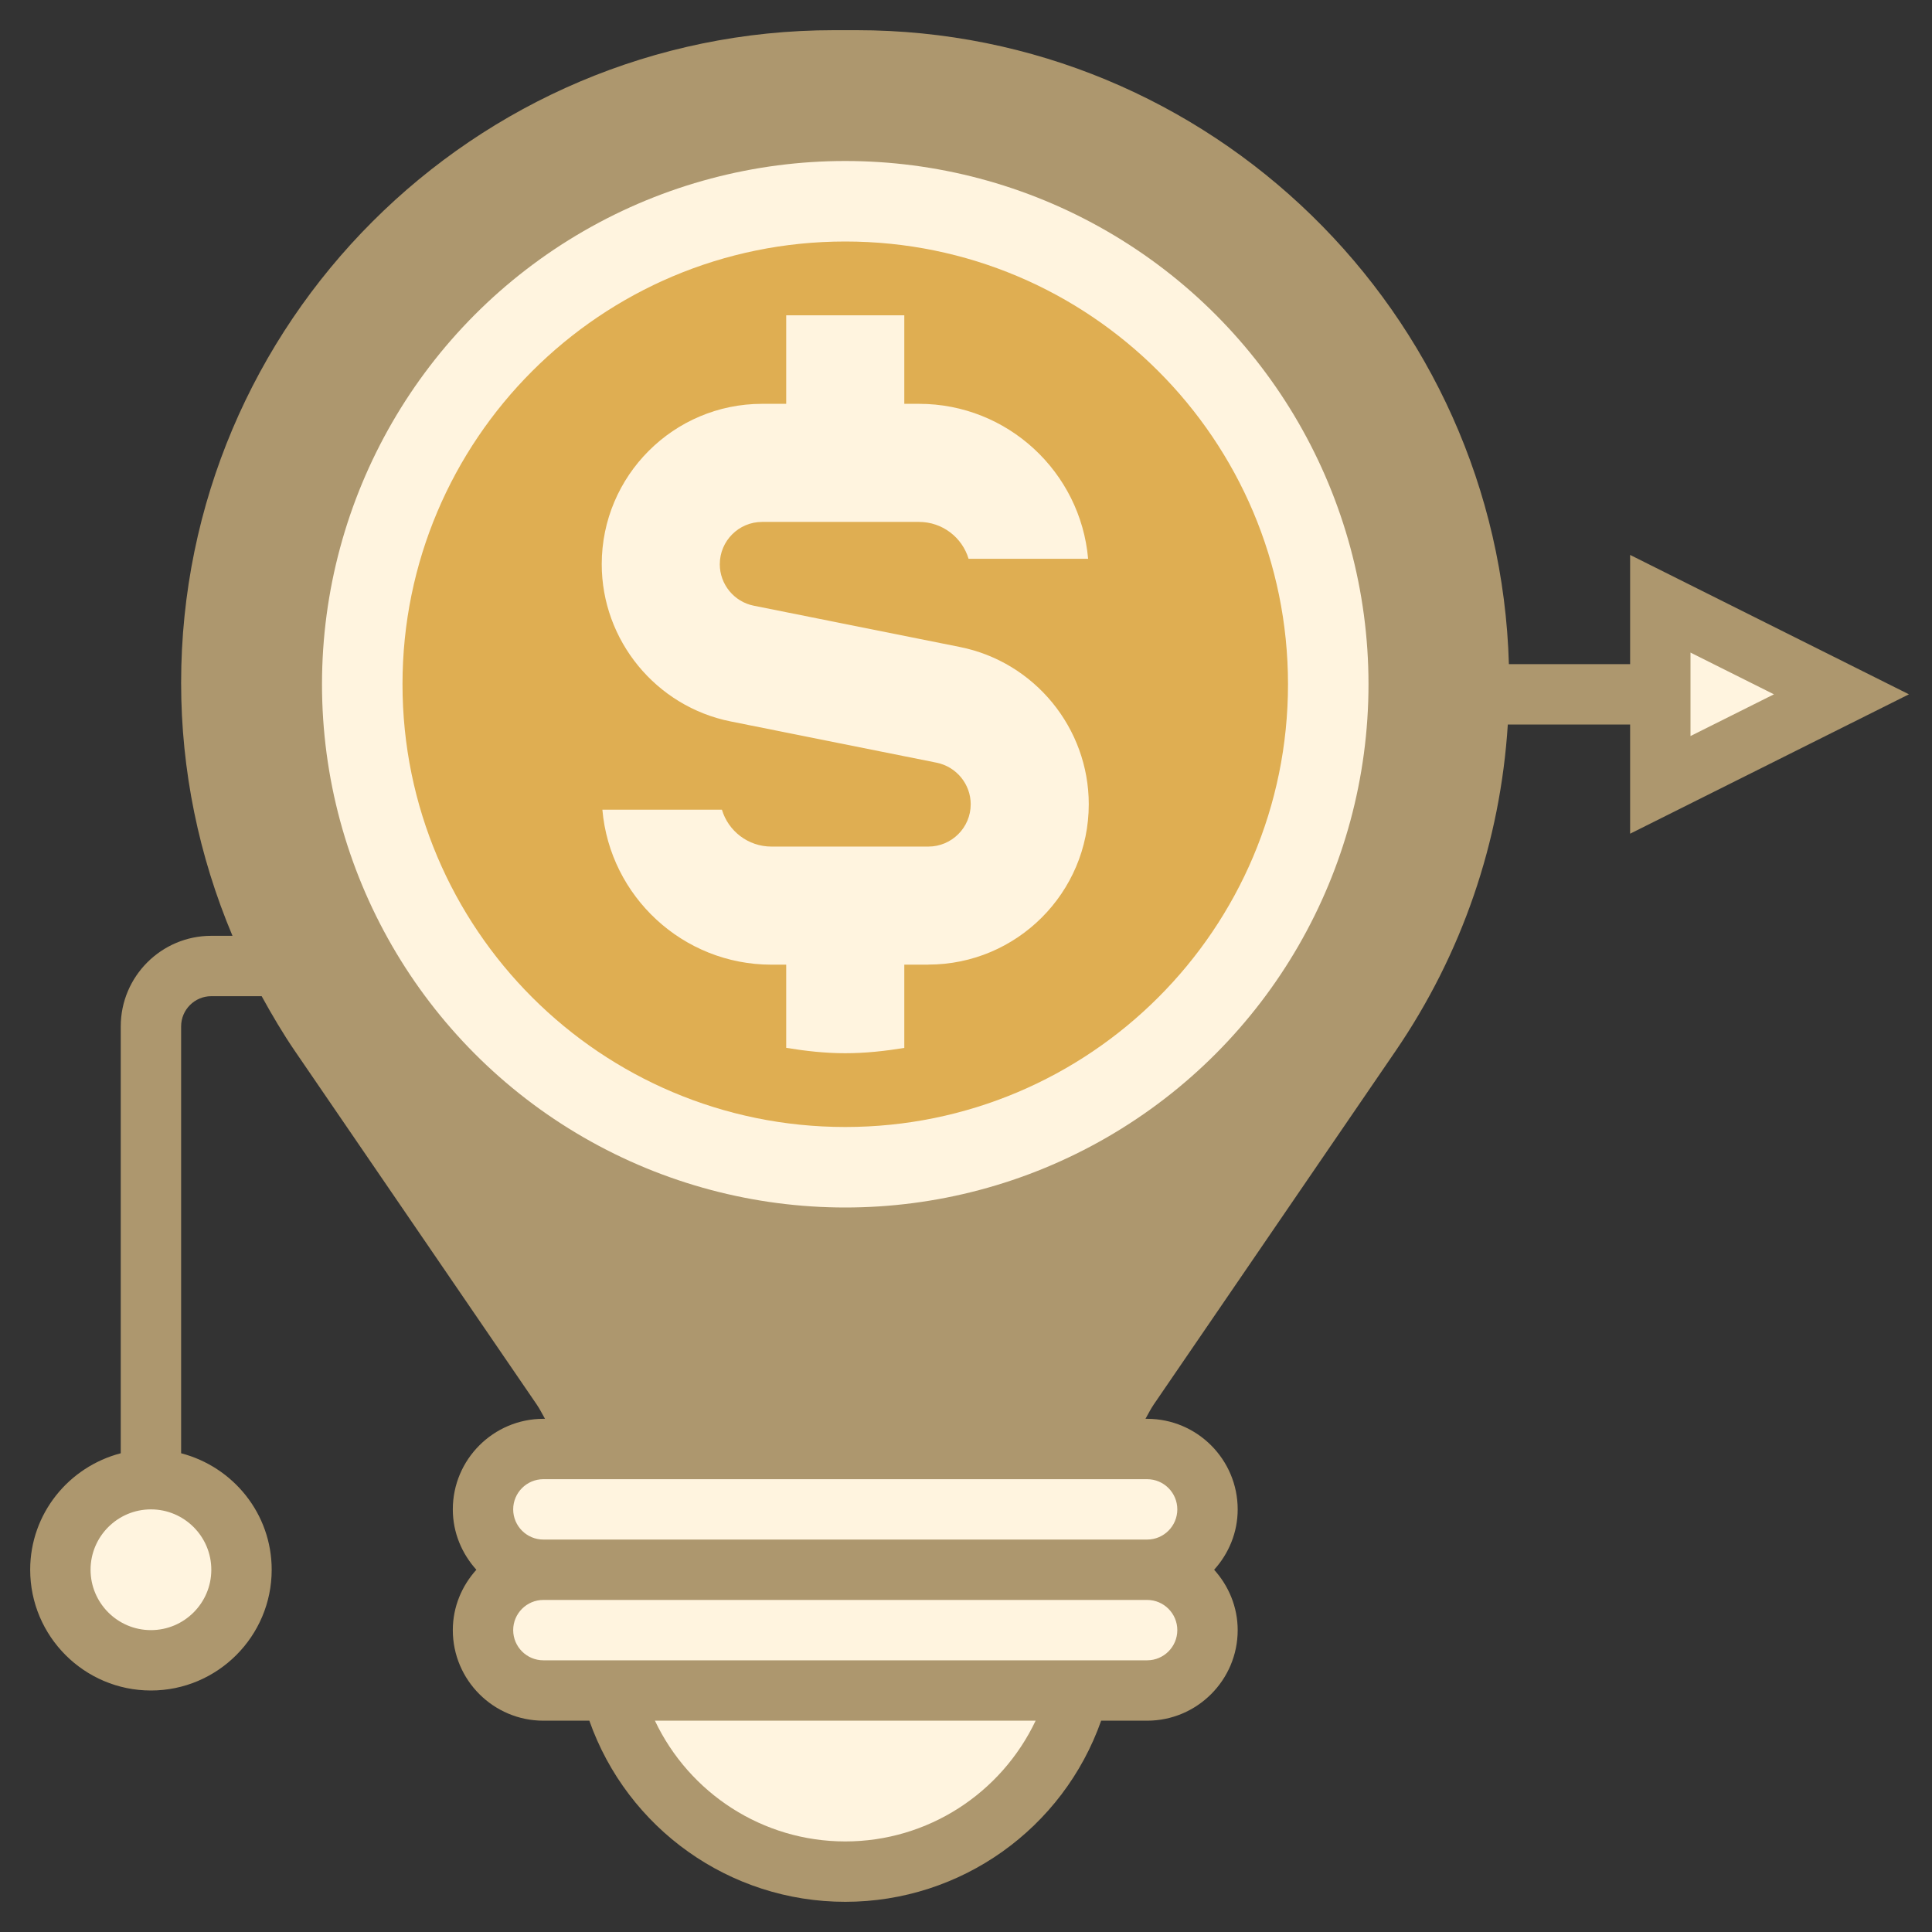 <svg xmlns="http://www.w3.org/2000/svg" width="48" height="48" viewBox="0 0 48 48" fill="none"><rect x="0" y="0" width="48" height="48" fill="#333333" stroke="none"/><g clip-path="url(#clip0_867_1069)"><path d="M15.195 42H26.805C26.137 44.587 23.797 46.5 21 46.5C18.202 46.5 15.862 44.587 15.195 42Z" fill="#FFF4DF"></path><path d="M28.5 39C29.325 39 30 39.675 30 40.5C30 40.913 29.835 41.288 29.558 41.557C29.288 41.835 28.913 42 28.5 42H26.805H15.195H13.5C12.675 42 12 41.325 12 40.5C12 40.087 12.165 39.712 12.443 39.443C12.713 39.165 13.088 39 13.5 39H28.5Z" fill="#FFF4DF"></path><path d="M28.5 36C29.325 36 30 36.675 30 37.5C30 37.913 29.835 38.288 29.558 38.557C29.288 38.835 28.913 39 28.5 39H13.5C12.675 39 12 38.325 12 37.5C12 37.087 12.165 36.712 12.443 36.443C12.713 36.165 13.088 36 13.5 36H14.7H27.3H28.5Z" fill="#FFF4DF"></path><path d="M21.285 1.5H20.715C12.172 1.5 5.25 8.422 5.25 16.965C5.25 19.425 5.835 21.832 6.945 24C7.245 24.585 7.575 25.155 7.95 25.695L13.95 34.47C14.28 34.943 14.52 35.46 14.7 36H27.3C27.48 35.46 27.72 34.943 28.05 34.47L34.05 25.695C35.752 23.205 36.69 20.273 36.75 17.25C36.75 17.152 36.75 17.062 36.75 16.965C36.75 8.422 29.828 1.5 21.285 1.5Z" fill="#AD976E"></path><path d="M21 27C26.385 27 30.75 22.635 30.75 17.25C30.75 11.865 26.385 7.5 21 7.5C15.615 7.5 11.25 11.865 11.25 17.25C11.25 22.635 15.615 27 21 27Z" fill="#AD976E"></path><path d="M3.75 41.25C4.993 41.25 6 40.243 6 39C6 37.757 4.993 36.75 3.75 36.75C2.507 36.75 1.5 37.757 1.5 39C1.5 40.243 2.507 41.25 3.75 41.25Z" fill="#FFF4DF"></path><path d="M45.75 17.25L41.25 19.5V17.25V15L45.75 17.25Z" fill="#FFF4DF"></path><path d="M30.953 23.581L27.88 28.072L29.118 28.919L32.191 24.428C32.539 23.921 32.853 23.384 33.126 22.834L31.783 22.167C31.541 22.655 31.262 23.131 30.953 23.581Z" fill="#AD976E"></path><path d="M34.226 19.652L32.757 19.348C32.657 19.828 32.528 20.302 32.372 20.756L33.791 21.243C33.967 20.73 34.113 20.195 34.226 19.652Z" fill="#AD976E"></path><path d="M9 16.966C9 15.605 9.232 14.273 9.689 13.005L8.278 12.496C7.763 13.927 7.5 15.431 7.5 16.966C7.5 17.601 7.546 18.238 7.636 18.857L9.12 18.643C9.04 18.094 9 17.529 9 16.966Z" fill="#AD976E"></path><path d="M7.964 20.447C8.111 20.985 8.294 21.52 8.511 22.038L9.896 21.461C9.704 21.002 9.542 20.528 9.412 20.052L7.964 20.447Z" fill="#AD976E"></path><path d="M47.427 17.25L40.5 13.787V16.5H37.488C37.24 7.774 30.07 0.75 21.284 0.75H20.716C11.774 0.75 4.5 8.024 4.5 16.966C4.5 19.146 4.942 21.271 5.776 23.25H5.25C4.01 23.25 3 24.259 3 25.5V36.106C1.709 36.442 0.75 37.606 0.75 39C0.75 40.654 2.095 42 3.75 42C5.404 42 6.75 40.654 6.75 39C6.75 37.606 5.791 36.442 4.5 36.106V25.5C4.5 25.087 4.836 24.75 5.25 24.75H6.501C6.758 25.217 7.029 25.678 7.333 26.122L13.333 34.892C13.41 35.004 13.472 35.129 13.54 35.25H13.5C12.259 35.25 11.25 36.26 11.25 37.5C11.25 38.078 11.476 38.601 11.835 39C11.475 39.399 11.25 39.922 11.25 40.5C11.25 41.74 12.259 42.75 13.5 42.75H14.642C15.586 45.427 18.122 47.25 21 47.25C23.878 47.25 26.414 45.427 27.358 42.75H28.5C29.741 42.75 30.75 41.74 30.75 40.5C30.75 39.922 30.524 39.399 30.165 39C30.525 38.601 30.75 38.078 30.75 37.5C30.75 36.26 29.741 35.25 28.5 35.25H28.459C28.527 35.129 28.59 35.004 28.666 34.892L34.666 26.122C36.325 23.699 37.277 20.91 37.461 18H40.5V20.713L47.427 17.25ZM5.25 39C5.25 39.827 4.577 40.5 3.75 40.5C2.923 40.5 2.25 39.827 2.25 39C2.25 38.173 2.923 37.5 3.75 37.5C4.577 37.5 5.25 38.173 5.25 39ZM6 16.966C6 8.851 12.601 2.25 20.716 2.25H21.284C29.242 2.25 35.728 8.602 35.977 16.5H31.462C31.075 11.06 26.537 6.75 21 6.75C15.21 6.75 10.5 11.46 10.5 17.25C10.5 19.48 11.204 21.547 12.395 23.25H7.412C6.486 21.294 6 19.159 6 16.966ZM25.5 21V25.032C24.175 25.802 22.64 26.25 21 26.25C19.166 26.25 17.46 25.696 16.036 24.75H18.75C19.991 24.75 21 23.741 21 22.5V18.75C21 18.337 21.336 18 21.75 18H29.962C29.766 20.354 28.661 22.448 27 23.939V19.5H22.5V21H25.5ZM21.75 16.5C20.509 16.5 19.5 17.509 19.5 18.75V22.5C19.5 22.913 19.164 23.25 18.75 23.25H14.311C13.711 22.582 13.209 21.826 12.829 21H15V19.5H12.296C12.17 19.014 12.081 18.514 12.038 18H16.5V21.75H18V16.5H12.038C12.127 15.437 12.402 14.427 12.829 13.5H18V15H19.5V12H13.705C15.203 9.925 17.558 8.512 20.25 8.288V12H24.75V10.5H21.75V8.288C25.051 8.563 27.845 10.623 29.171 13.5H21V15H29.704C29.83 15.486 29.919 15.986 29.962 16.5H21.75ZM21 45.75C18.948 45.75 17.126 44.553 16.271 42.75H25.73C24.874 44.553 23.052 45.75 21 45.75ZM28.5 41.25H13.5C13.086 41.25 12.75 40.913 12.75 40.5C12.75 40.087 13.086 39.75 13.5 39.75H28.5C28.914 39.75 29.25 40.087 29.25 40.5C29.25 40.913 28.914 41.25 28.5 41.25ZM29.25 37.5C29.25 37.913 28.914 38.25 28.5 38.25H13.5C13.086 38.25 12.75 37.913 12.75 37.5C12.75 37.087 13.086 36.75 13.5 36.75H28.5C28.914 36.75 29.25 37.087 29.25 37.5ZM33.429 25.275L27.429 34.045C27.176 34.414 26.974 34.824 26.797 35.25H15.203C15.025 34.824 14.824 34.414 14.571 34.045L8.571 25.275C8.454 25.103 8.35 24.925 8.239 24.75H13.666C15.56 26.602 18.148 27.75 21 27.75C26.537 27.75 31.075 23.44 31.462 18H35.961C35.779 20.606 34.916 23.103 33.429 25.275ZM42 16.213L44.073 17.25L42 18.287V16.213Z" fill="#AD976E"></path><path d="M22.5 22.5H24V24H22.5V22.5Z" fill="#AD976E"></path><path d="M20.25 30.75H21.75V32.25H20.25V30.75Z" fill="#AD976E"></path><path d="M23.25 30.75H24.75V32.25H23.25V30.75Z" fill="#AD976E"></path><path d="M26.25 30.75H27.75V32.25H26.25V30.75Z" fill="#AD976E"></path><path d="M14.25 30.75H15.75V32.25H14.25V30.75Z" fill="#AD976E"></path><path d="M17.25 30.75H18.75V32.25H17.25V30.75Z" fill="#AD976E"></path><circle cx="21" cy="17" r="12" fill="#FFF4DF" stroke="#FFF4DF" stroke-width="2"></circle><path d="M21 6C14.924 6 10 10.924 10 17C10 23.076 14.924 28 21 28C27.076 28 32 23.076 32 17C32 10.924 27.076 6 21 6ZM23.064 23.967H22.467V26.035C21.988 26.113 21.502 26.167 21 26.167C20.498 26.167 20.012 26.112 19.533 26.033V23.967H19.167C16.965 23.967 15.153 22.271 14.966 20.117H17.936C18.094 20.646 18.585 21.033 19.167 21.033H23.064C23.644 21.033 24.117 20.562 24.117 19.981C24.117 19.482 23.761 19.048 23.27 18.949L18.153 17.924C16.296 17.552 14.95 15.909 14.95 14.017C14.95 11.819 16.738 10.033 18.934 10.033H19.533V7.833H22.467V10.033H22.833C25.035 10.033 26.846 11.729 27.034 13.883H24.064C23.906 13.354 23.415 12.967 22.833 12.967H18.934C18.355 12.967 17.883 13.438 17.883 14.019C17.883 14.518 18.239 14.952 18.729 15.049L23.847 16.074C25.704 16.445 27.05 18.089 27.05 19.981C27.05 22.179 25.262 23.965 23.064 23.965V23.967Z" fill="#DFAE52"></path></g><defs><clipPath id="clip0_867_1069"><rect width="48" height="48" fill="white"></rect></clipPath></defs></svg>